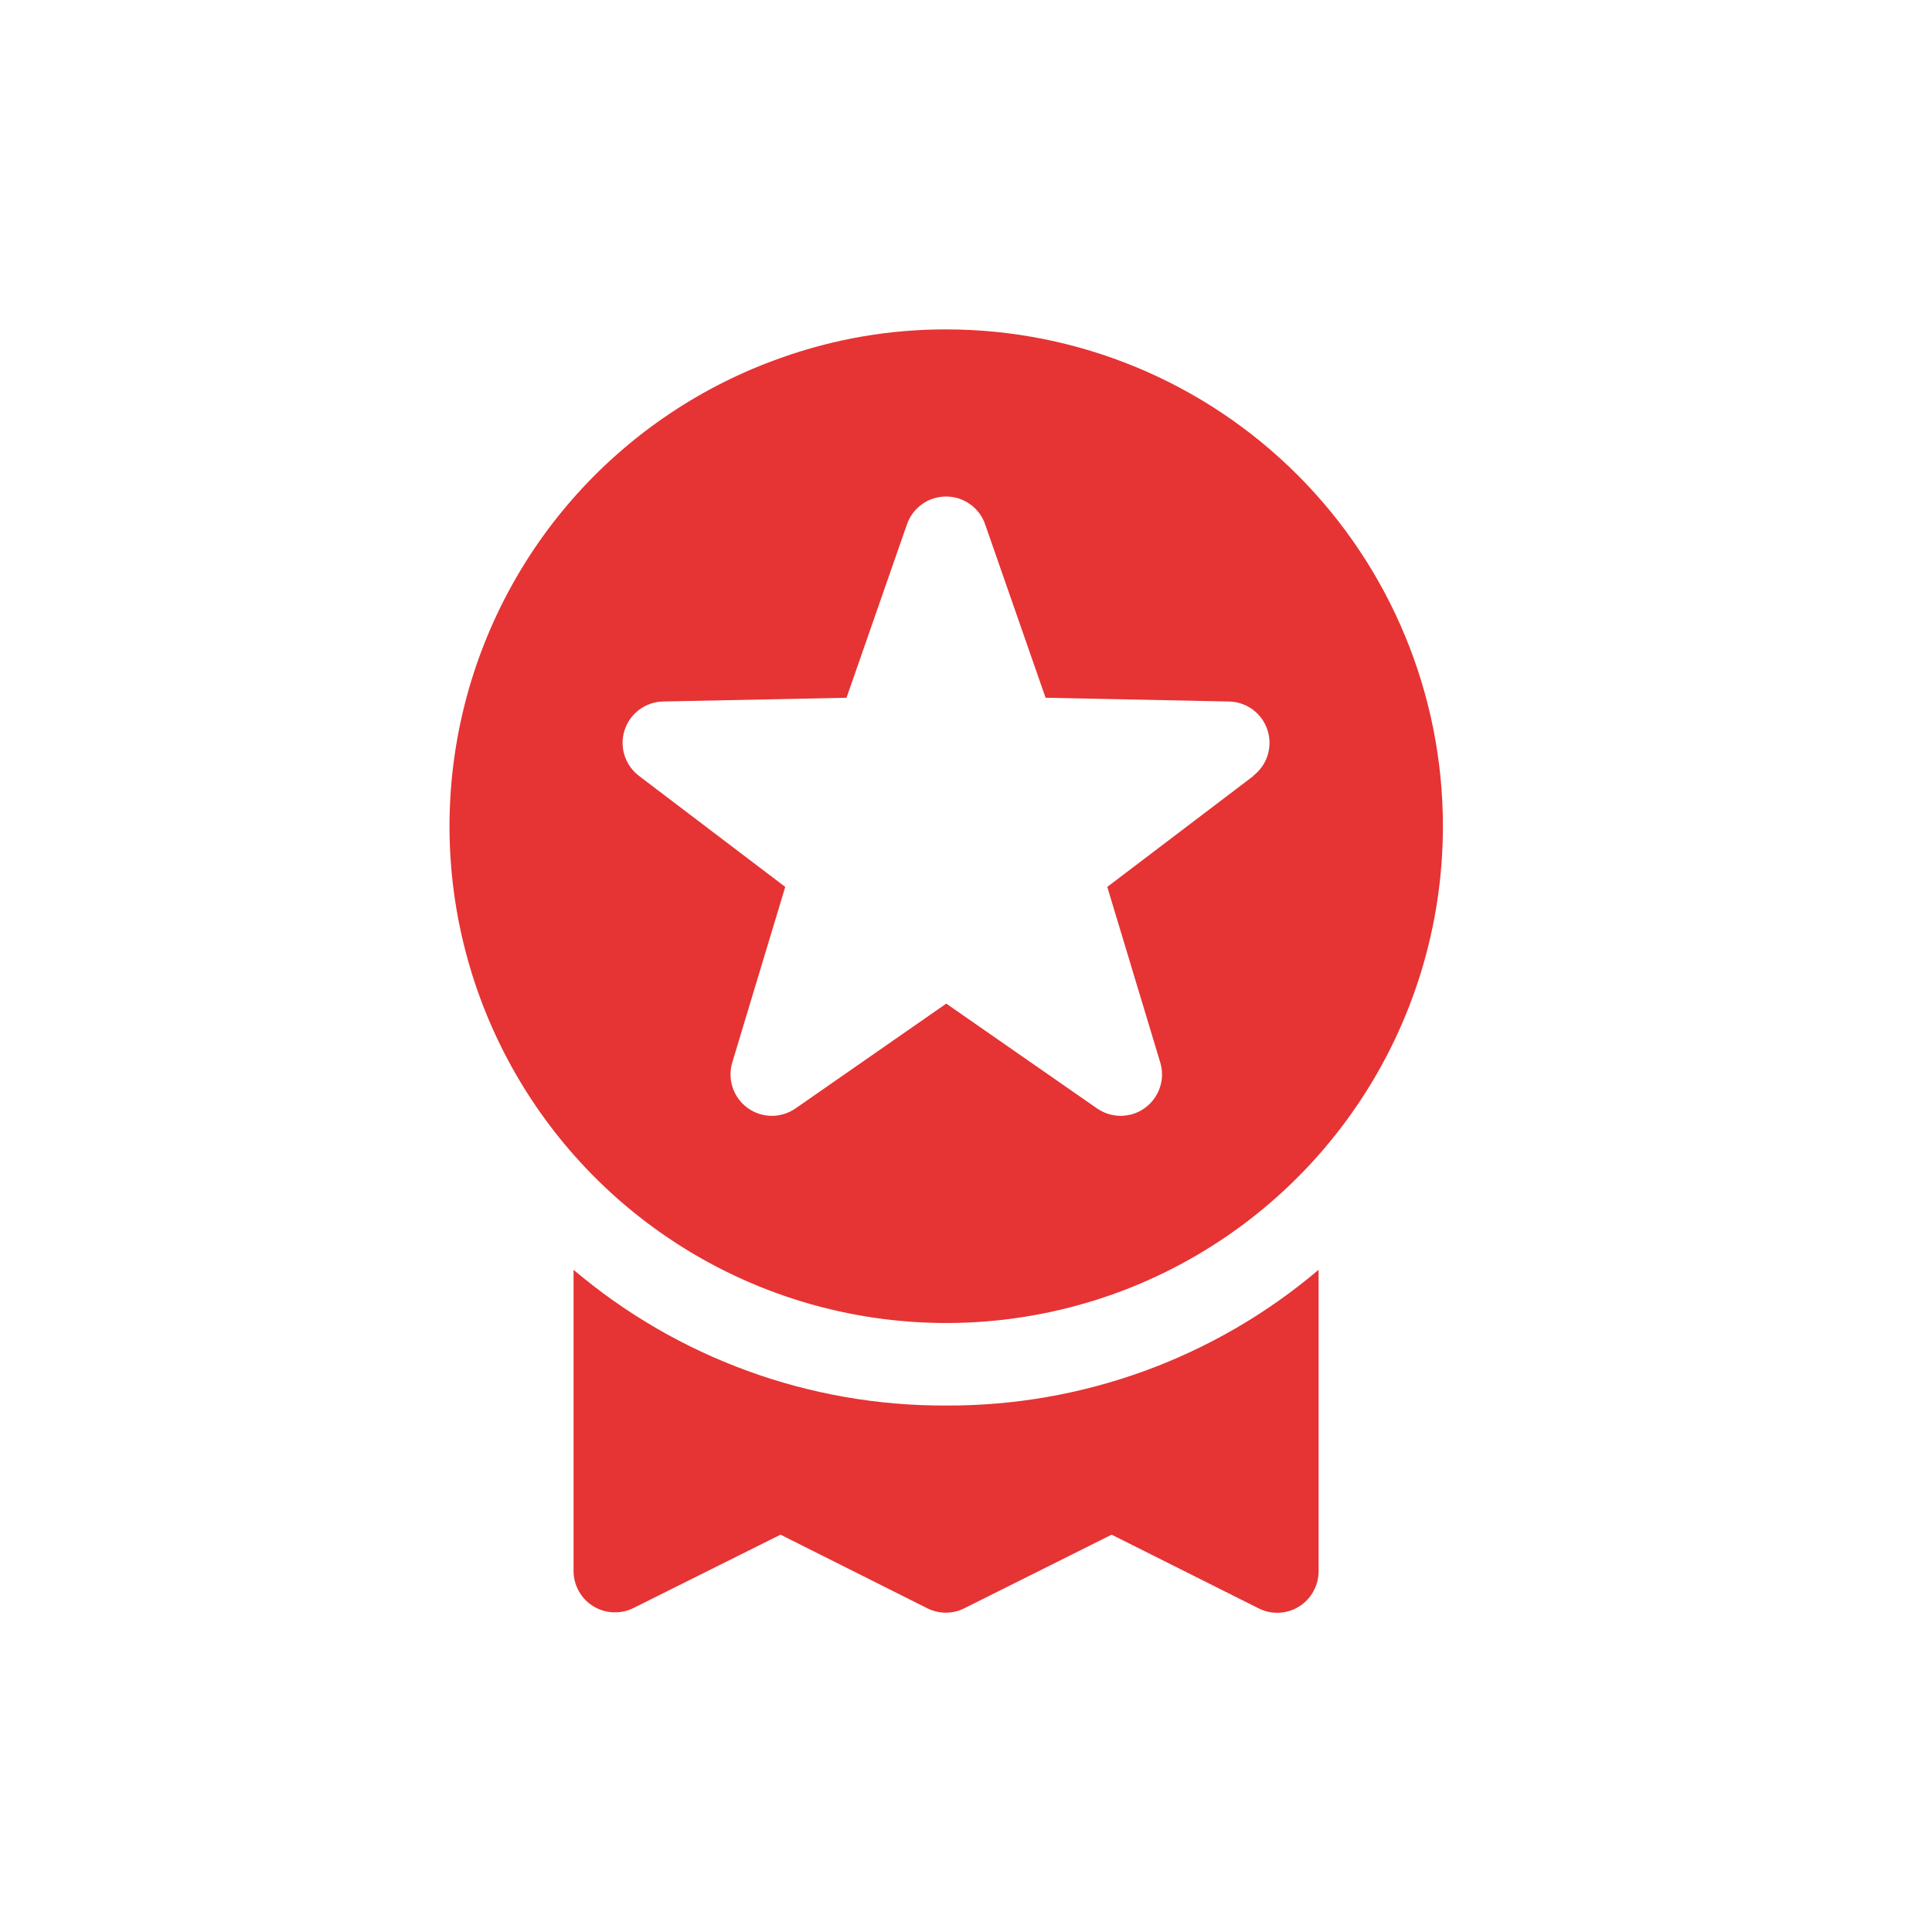 <svg width="32" height="32" viewBox="0 0 32 32" fill="none" xmlns="http://www.w3.org/2000/svg">
<path d="M15.673 5.456C14.739 5.454 13.811 5.614 12.931 5.929C11.64 6.385 10.483 7.157 9.565 8.173C8.647 9.19 7.998 10.42 7.676 11.751C7.354 13.082 7.369 14.473 7.721 15.796C8.072 17.12 8.749 18.335 9.688 19.331C10.819 20.53 12.284 21.362 13.893 21.718C15.502 22.075 17.18 21.94 18.712 21.332C20.243 20.723 21.556 19.668 22.481 18.304C23.406 16.941 23.9 15.33 23.899 13.682C23.899 11.501 23.033 9.408 21.49 7.866C19.947 6.323 17.855 5.456 15.673 5.456ZM20.76 12.853L18.34 14.69L19.217 17.597C19.259 17.733 19.257 17.879 19.211 18.014C19.166 18.149 19.079 18.267 18.964 18.351C18.849 18.435 18.71 18.48 18.567 18.482C18.425 18.483 18.285 18.439 18.169 18.358L15.673 16.623L13.178 18.358C13.061 18.439 12.921 18.483 12.779 18.482C12.636 18.48 12.498 18.435 12.382 18.351C12.267 18.267 12.181 18.149 12.135 18.014C12.09 17.879 12.088 17.733 12.129 17.597L13.006 14.69L10.586 12.853C10.472 12.767 10.388 12.648 10.344 12.512C10.301 12.376 10.301 12.23 10.345 12.094C10.389 11.958 10.474 11.839 10.589 11.754C10.703 11.669 10.841 11.622 10.984 11.619L14.021 11.557L15.022 8.685C15.069 8.55 15.156 8.433 15.272 8.351C15.388 8.268 15.527 8.224 15.67 8.224C15.812 8.224 15.951 8.268 16.067 8.351C16.183 8.433 16.271 8.55 16.317 8.685L17.318 11.557L20.355 11.619C20.498 11.622 20.636 11.669 20.751 11.754C20.865 11.839 20.951 11.958 20.994 12.094C21.038 12.23 21.038 12.376 20.995 12.512C20.952 12.648 20.867 12.767 20.753 12.853H20.76Z" fill="#E63334"/>
<path d="M15.67 23.28C13.411 23.29 11.223 22.493 9.5 21.032V26.022C9.5 26.139 9.531 26.254 9.588 26.356C9.645 26.458 9.727 26.543 9.827 26.605C9.927 26.666 10.04 26.7 10.157 26.705C10.274 26.71 10.39 26.685 10.494 26.633L12.928 25.419L15.361 26.639C15.456 26.686 15.56 26.711 15.666 26.711C15.772 26.711 15.877 26.686 15.971 26.639L18.412 25.419L20.846 26.639C20.95 26.692 21.067 26.717 21.184 26.712C21.302 26.707 21.416 26.672 21.516 26.61C21.615 26.548 21.698 26.461 21.754 26.358C21.811 26.256 21.84 26.14 21.84 26.022V21.032C20.117 22.493 17.929 23.29 15.67 23.28Z" fill="#E63334"/>
</svg>
